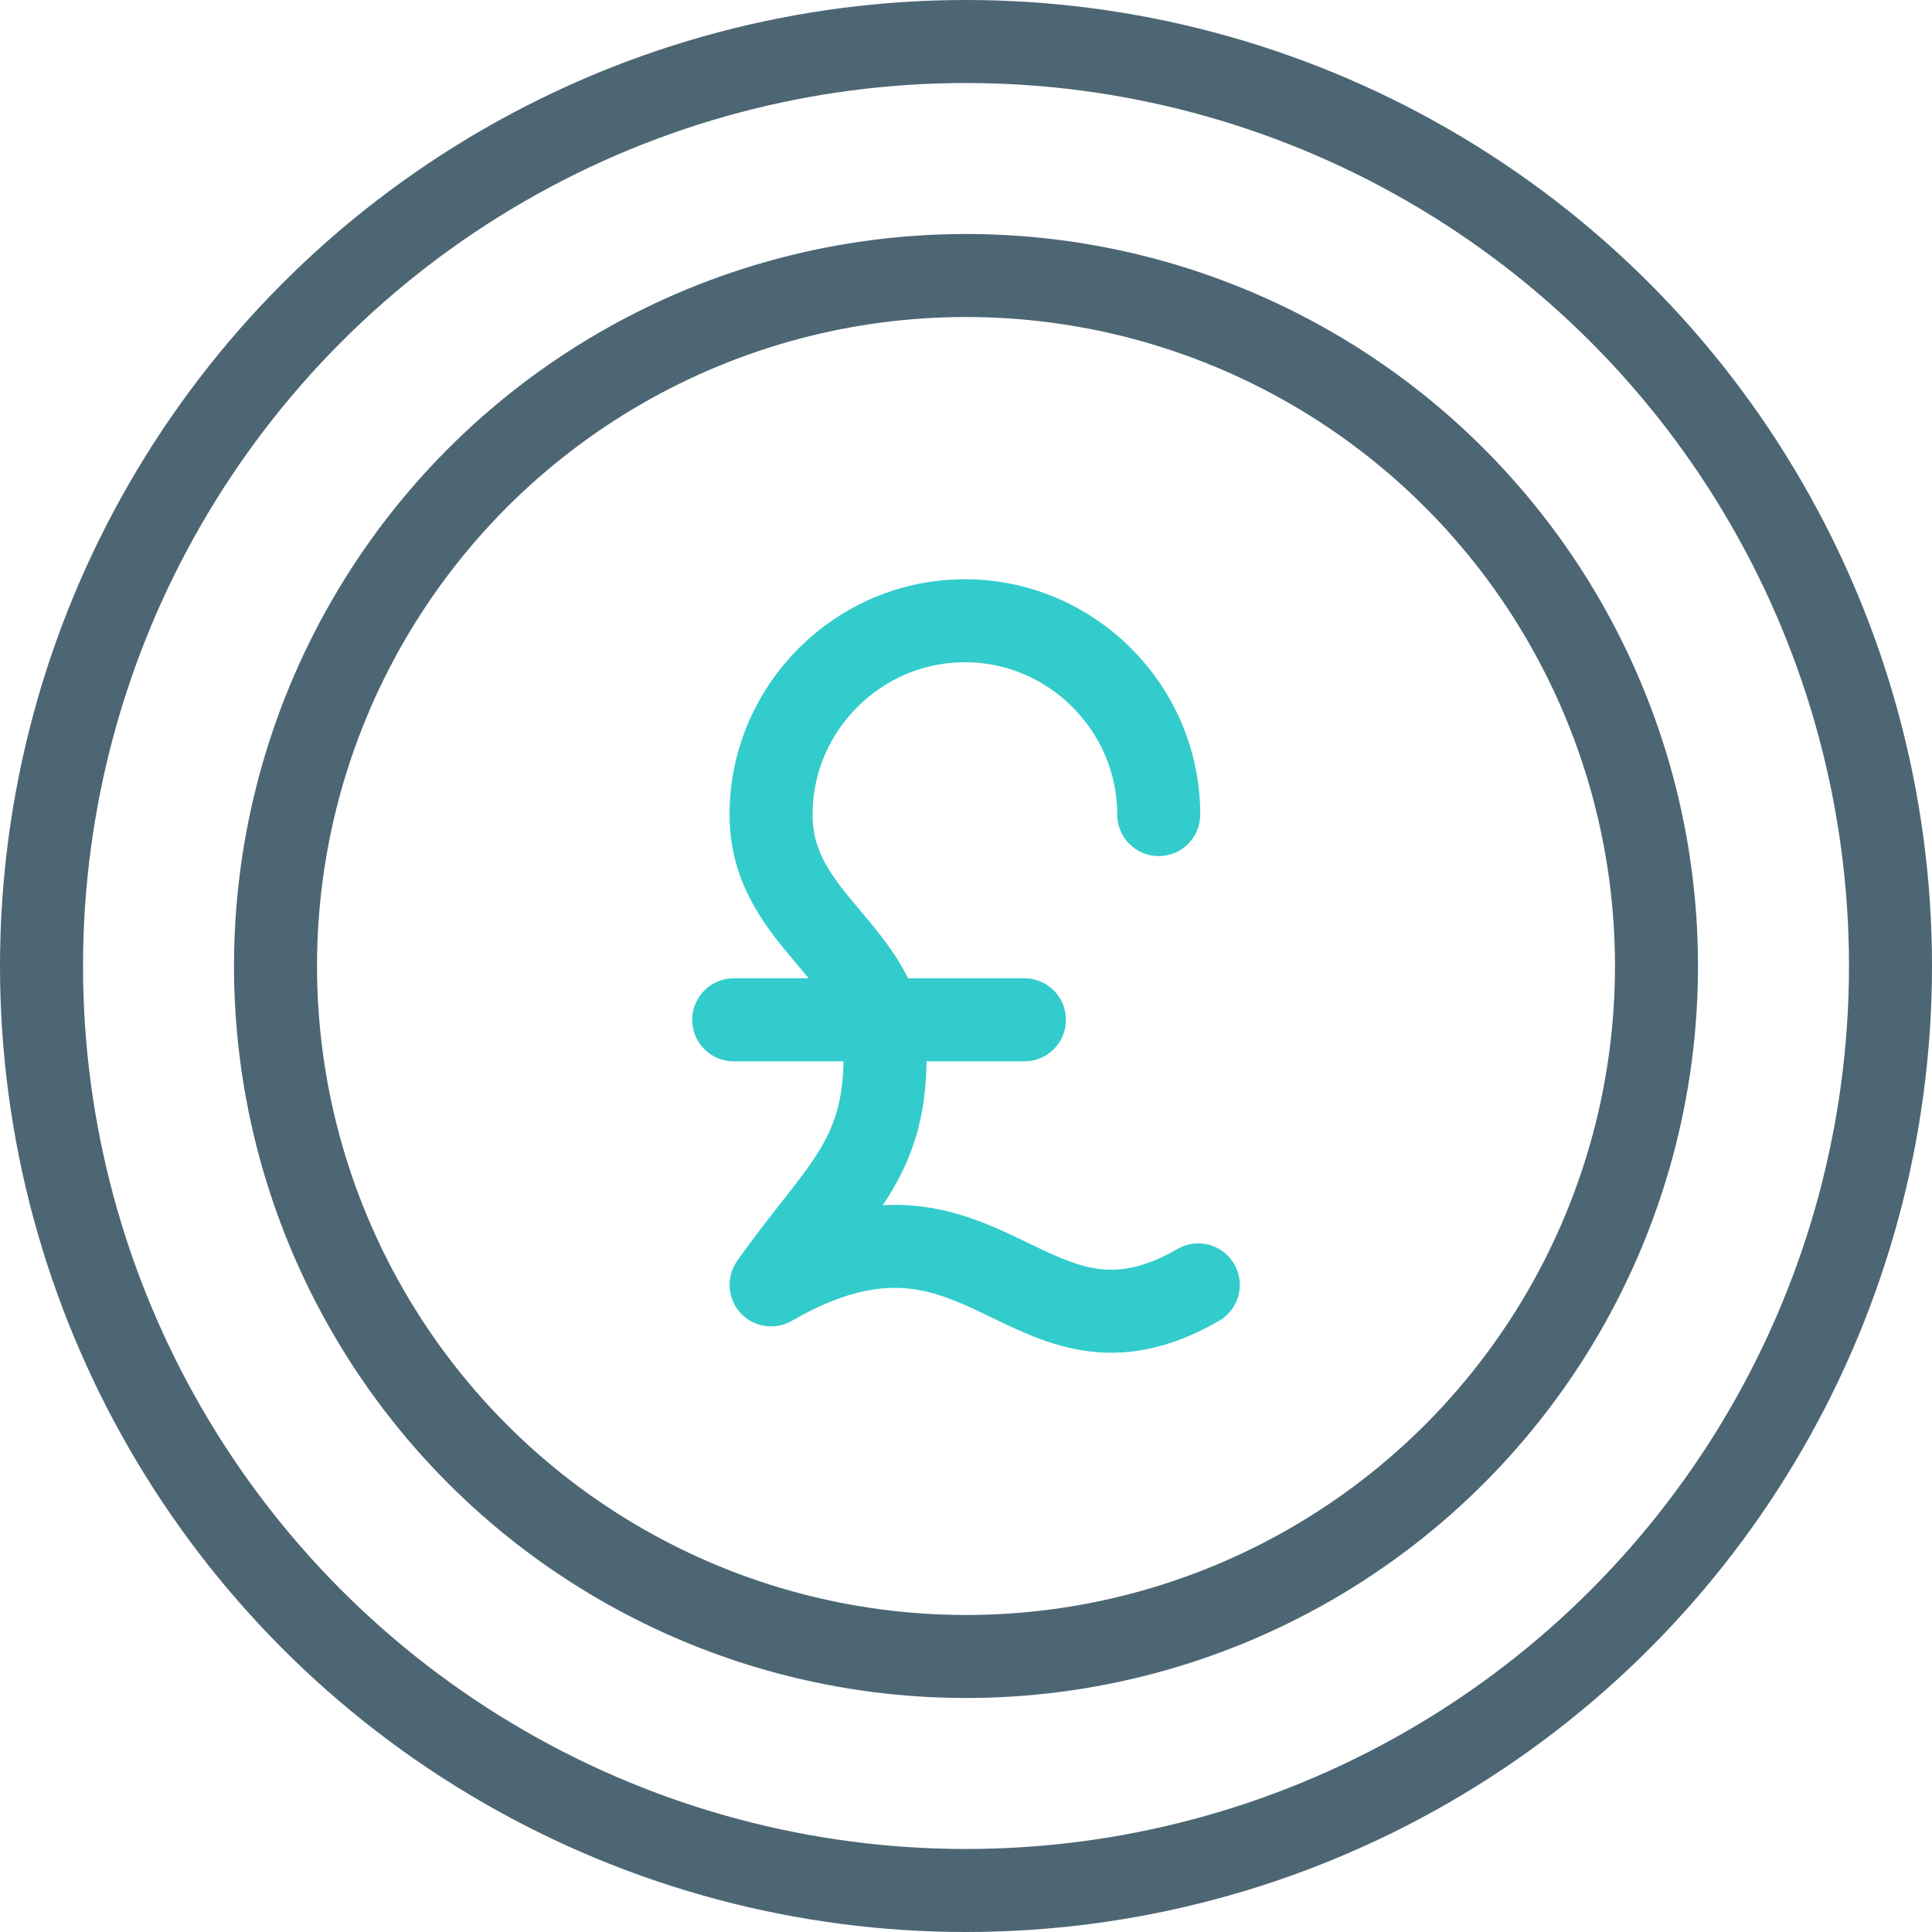 <svg xmlns="http://www.w3.org/2000/svg" version="1.1" xmlns:xlink="http://www.w3.org/1999/xlink" width="512" height="512" x="0" y="0" viewBox="0 0 512 512" style="enable-background:new 0 0 512 512" xml:space="preserve"><g><circle cx="256" cy="256" r="245" style="stroke-width:22;stroke-linecap:round;stroke-linejoin:round;stroke-miterlimit:10;" fill="none" stroke="#4d6674" stroke-width="22" stroke-linecap="round" stroke-linejoin="round" stroke-miterlimit="10" data-original="#000000" opacity="1"></circle><circle cx="256" cy="256" r="182.988" style="stroke-width:22;stroke-linecap:round;stroke-linejoin:round;stroke-miterlimit:10;" fill="none" stroke="#4d6674" stroke-width="22" stroke-linecap="round" stroke-linejoin="round" stroke-miterlimit="10" data-original="#000000" opacity="1"></circle><path d="M194.436 270.26h77.05M307.072 215.872c0-28.251-23.115-51.366-51.366-51.366-28.252 0-51.366 23.115-51.366 51.366 0 28.705 30.216 36.259 30.216 64.208 0 27.95-13.011 35.966-30.216 60.431 56.884-32.842 67.549 26.371 113.225 0" style="fill-rule:evenodd;clip-rule:evenodd;stroke-width:22;stroke-linecap:round;stroke-linejoin:round;stroke-miterlimit:22.926;" fill-rule="evenodd" clip-rule="evenodd" fill="none" stroke="#33cccc" stroke-width="22" stroke-linecap="round" stroke-linejoin="round" stroke-miterlimit="22.926" data-original="#33cccc"></path></g></svg>